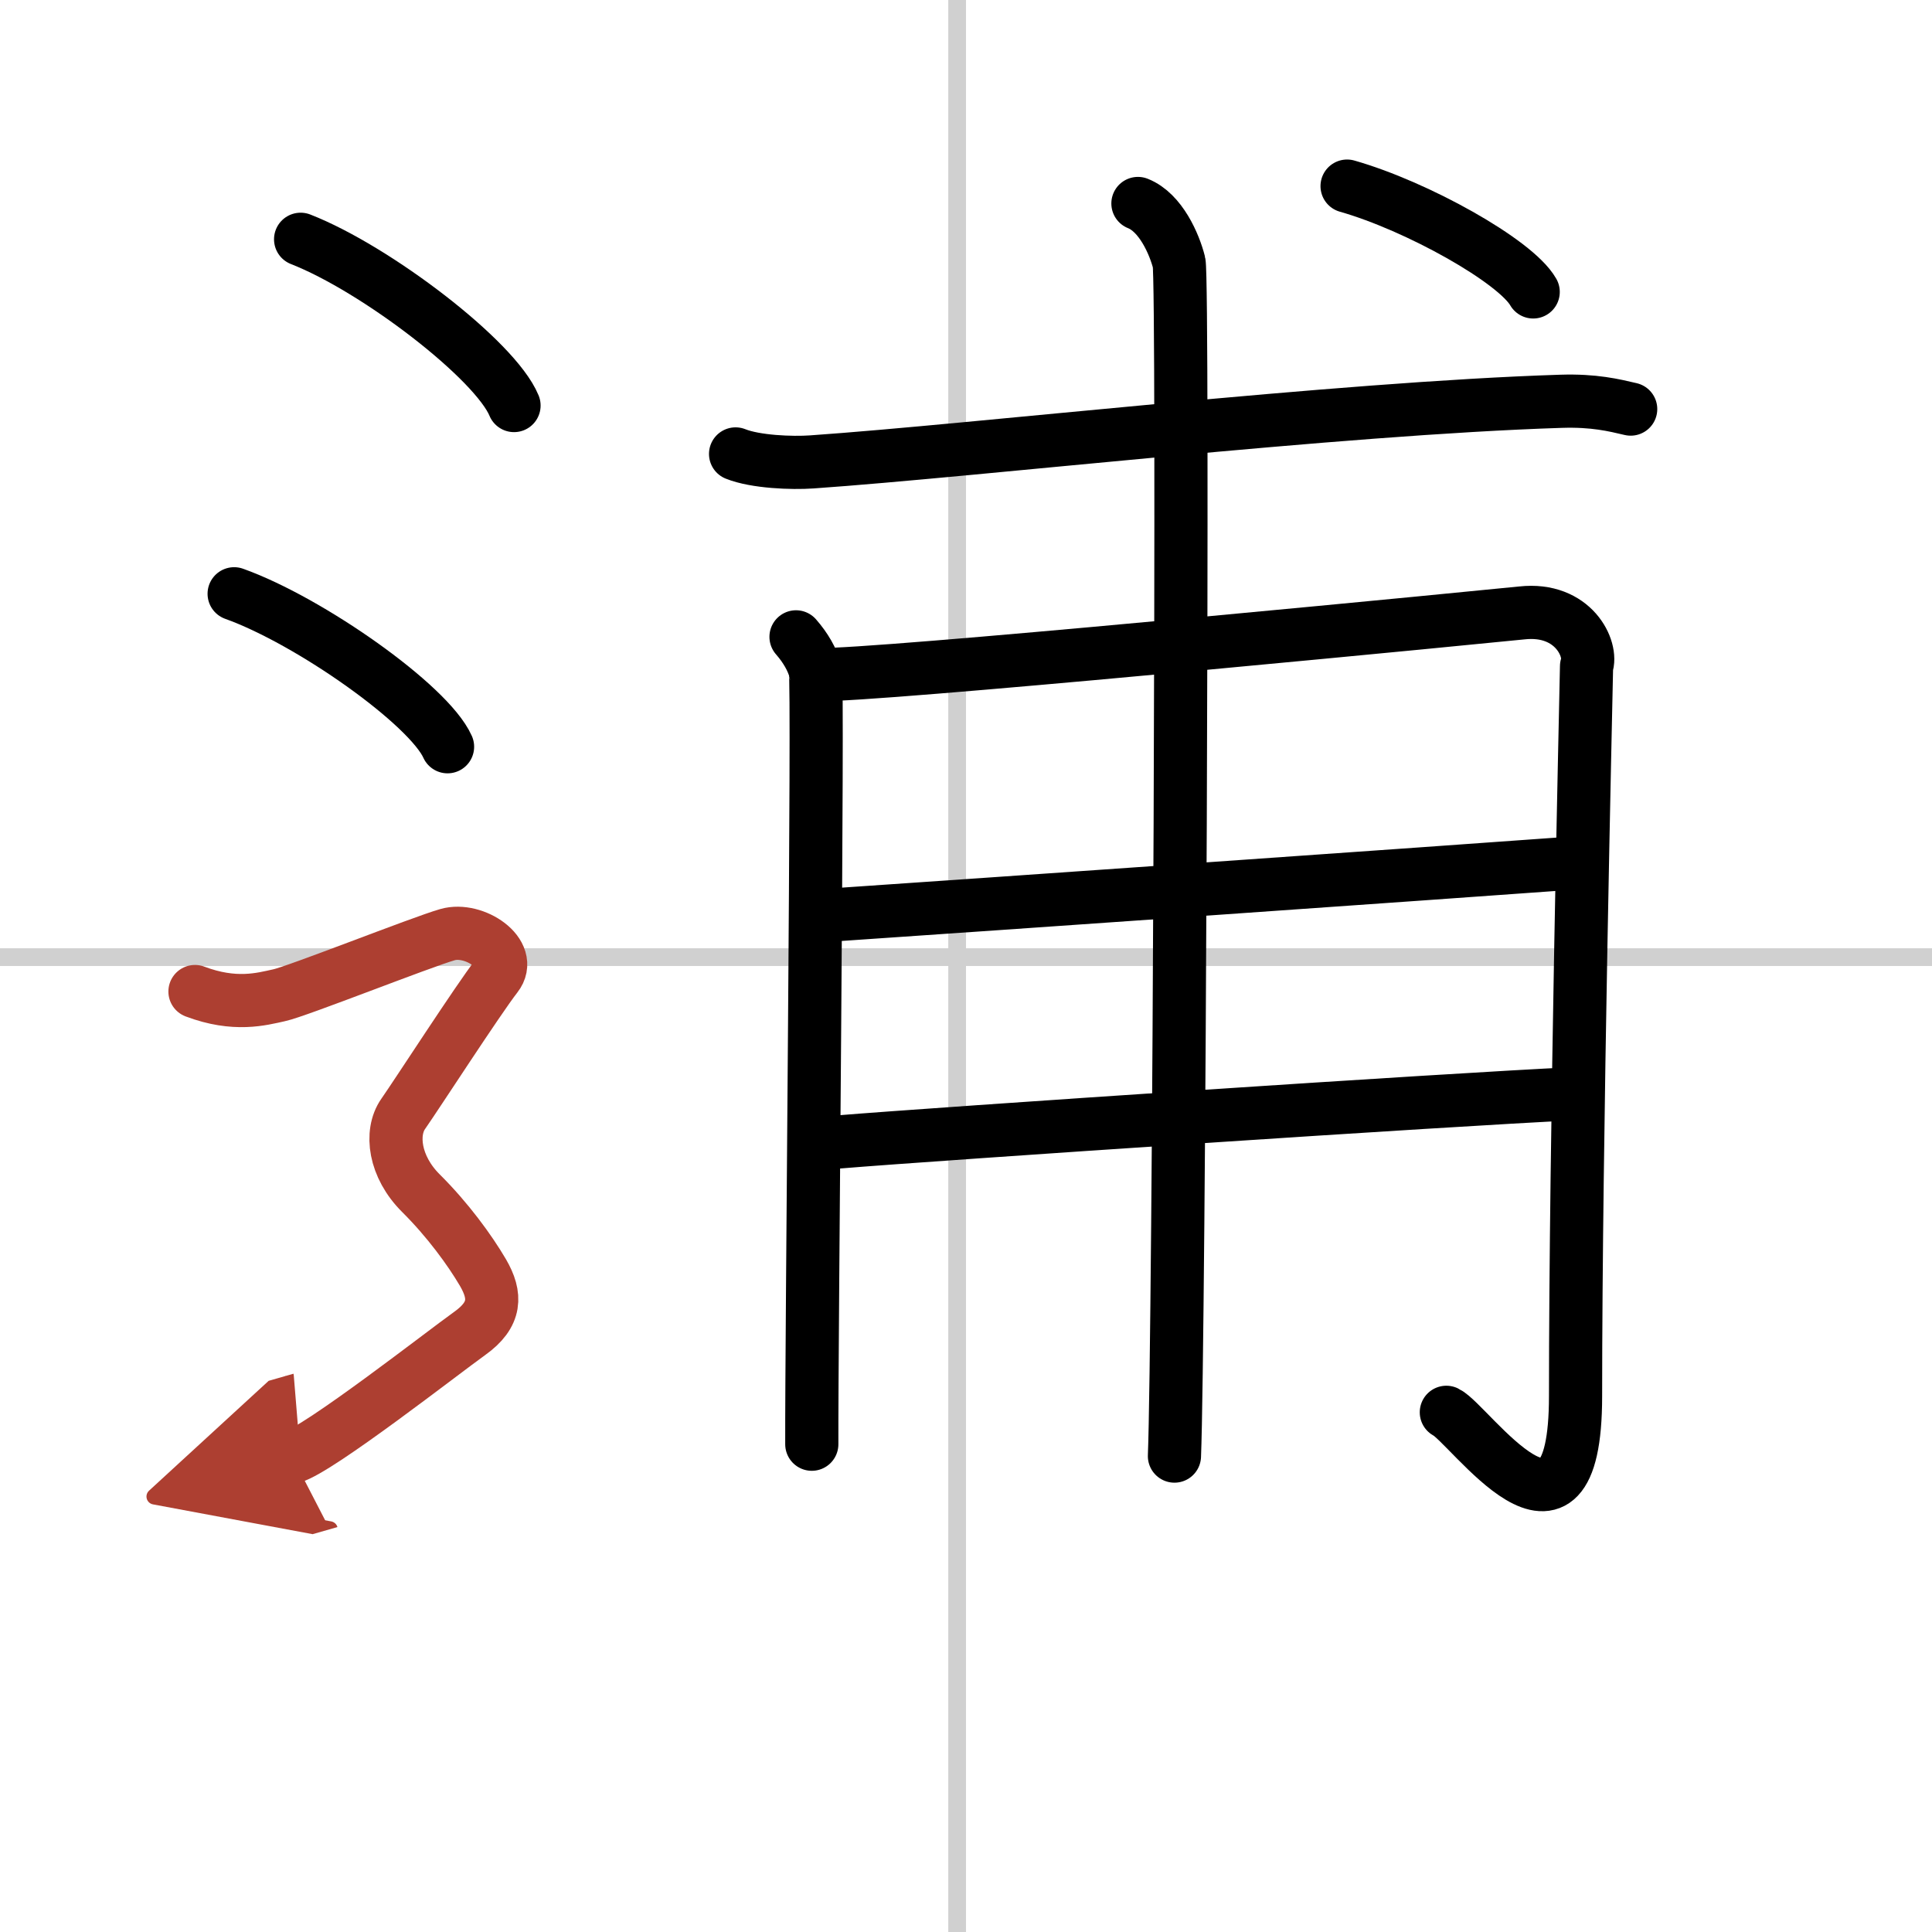 <svg width="400" height="400" viewBox="0 0 109 109" xmlns="http://www.w3.org/2000/svg"><defs><marker id="a" markerWidth="4" orient="auto" refX="1" refY="5" viewBox="0 0 10 10"><polyline points="0 0 10 5 0 10 1 5" fill="#ad3f31" stroke="#ad3f31"/></marker></defs><g fill="none" stroke="#000" stroke-linecap="round" stroke-linejoin="round" stroke-width="3"><rect width="100%" height="100%" fill="#fff" stroke="#fff"/><line x1="54" x2="54" y2="109" stroke="#d0d0d0" stroke-width="1"/><line x2="109" y1="54" y2="54" stroke="#d0d0d0" stroke-width="1"/><path d="m41.5 25.61c1.12 0.45 3.18 0.53 4.3 0.45 9.22-0.64 29.64-3.02 42.27-3.42 1.87-0.06 2.99 0.22 3.93 0.44"/><path d="m44.91 35.93c0.55 0.63 0.91 1.27 1.09 1.9s-0.22 37.93-0.2 43.65"/><path d="m47.1 38.04c6.14-0.26 37.13-3.29 38.76-3.46 2.92-0.32 4.01 2.06 3.65 3.01-0.04 2.14-0.62 26.67-0.62 41.17 0 10.34-6 1.54-7.29 0.92"/><path d="m47.1 51.61c8.13-0.55 34.57-2.4 41.13-2.88"/><path d="m47.27 64.43c5.83-0.48 34.71-2.41 41.46-2.72"/><path d="m64.2 11.48c1.29 0.51 2.06 2.3 2.32 3.33 0.26 1.02 0 60.94-0.26 67.34"/><path d="m76 10.5c3.94 1.12 9.51 4.23 10.5 5.97"/><path d="m16.96 13.5c4.25 1.66 10.98 6.81 12.04 9.38"/><path d="m13.21 33.5c4.25 1.52 10.98 6.26 12.04 8.63"/><path d="m11 55.94c2.25 0.85 3.75 0.43 4.75 0.21 1-0.21 8-2.99 9.5-3.42s3.75 1.07 2.75 2.35-4.5 6.69-5.25 7.76-0.5 2.99 1 4.48 2.75 3.2 3.5 4.48c0.75 1.29 0.75 2.36-0.75 3.43s-8.5 6.54-10 6.97" marker-end="url(#a)" stroke="#ad3f31"/></g></svg>
